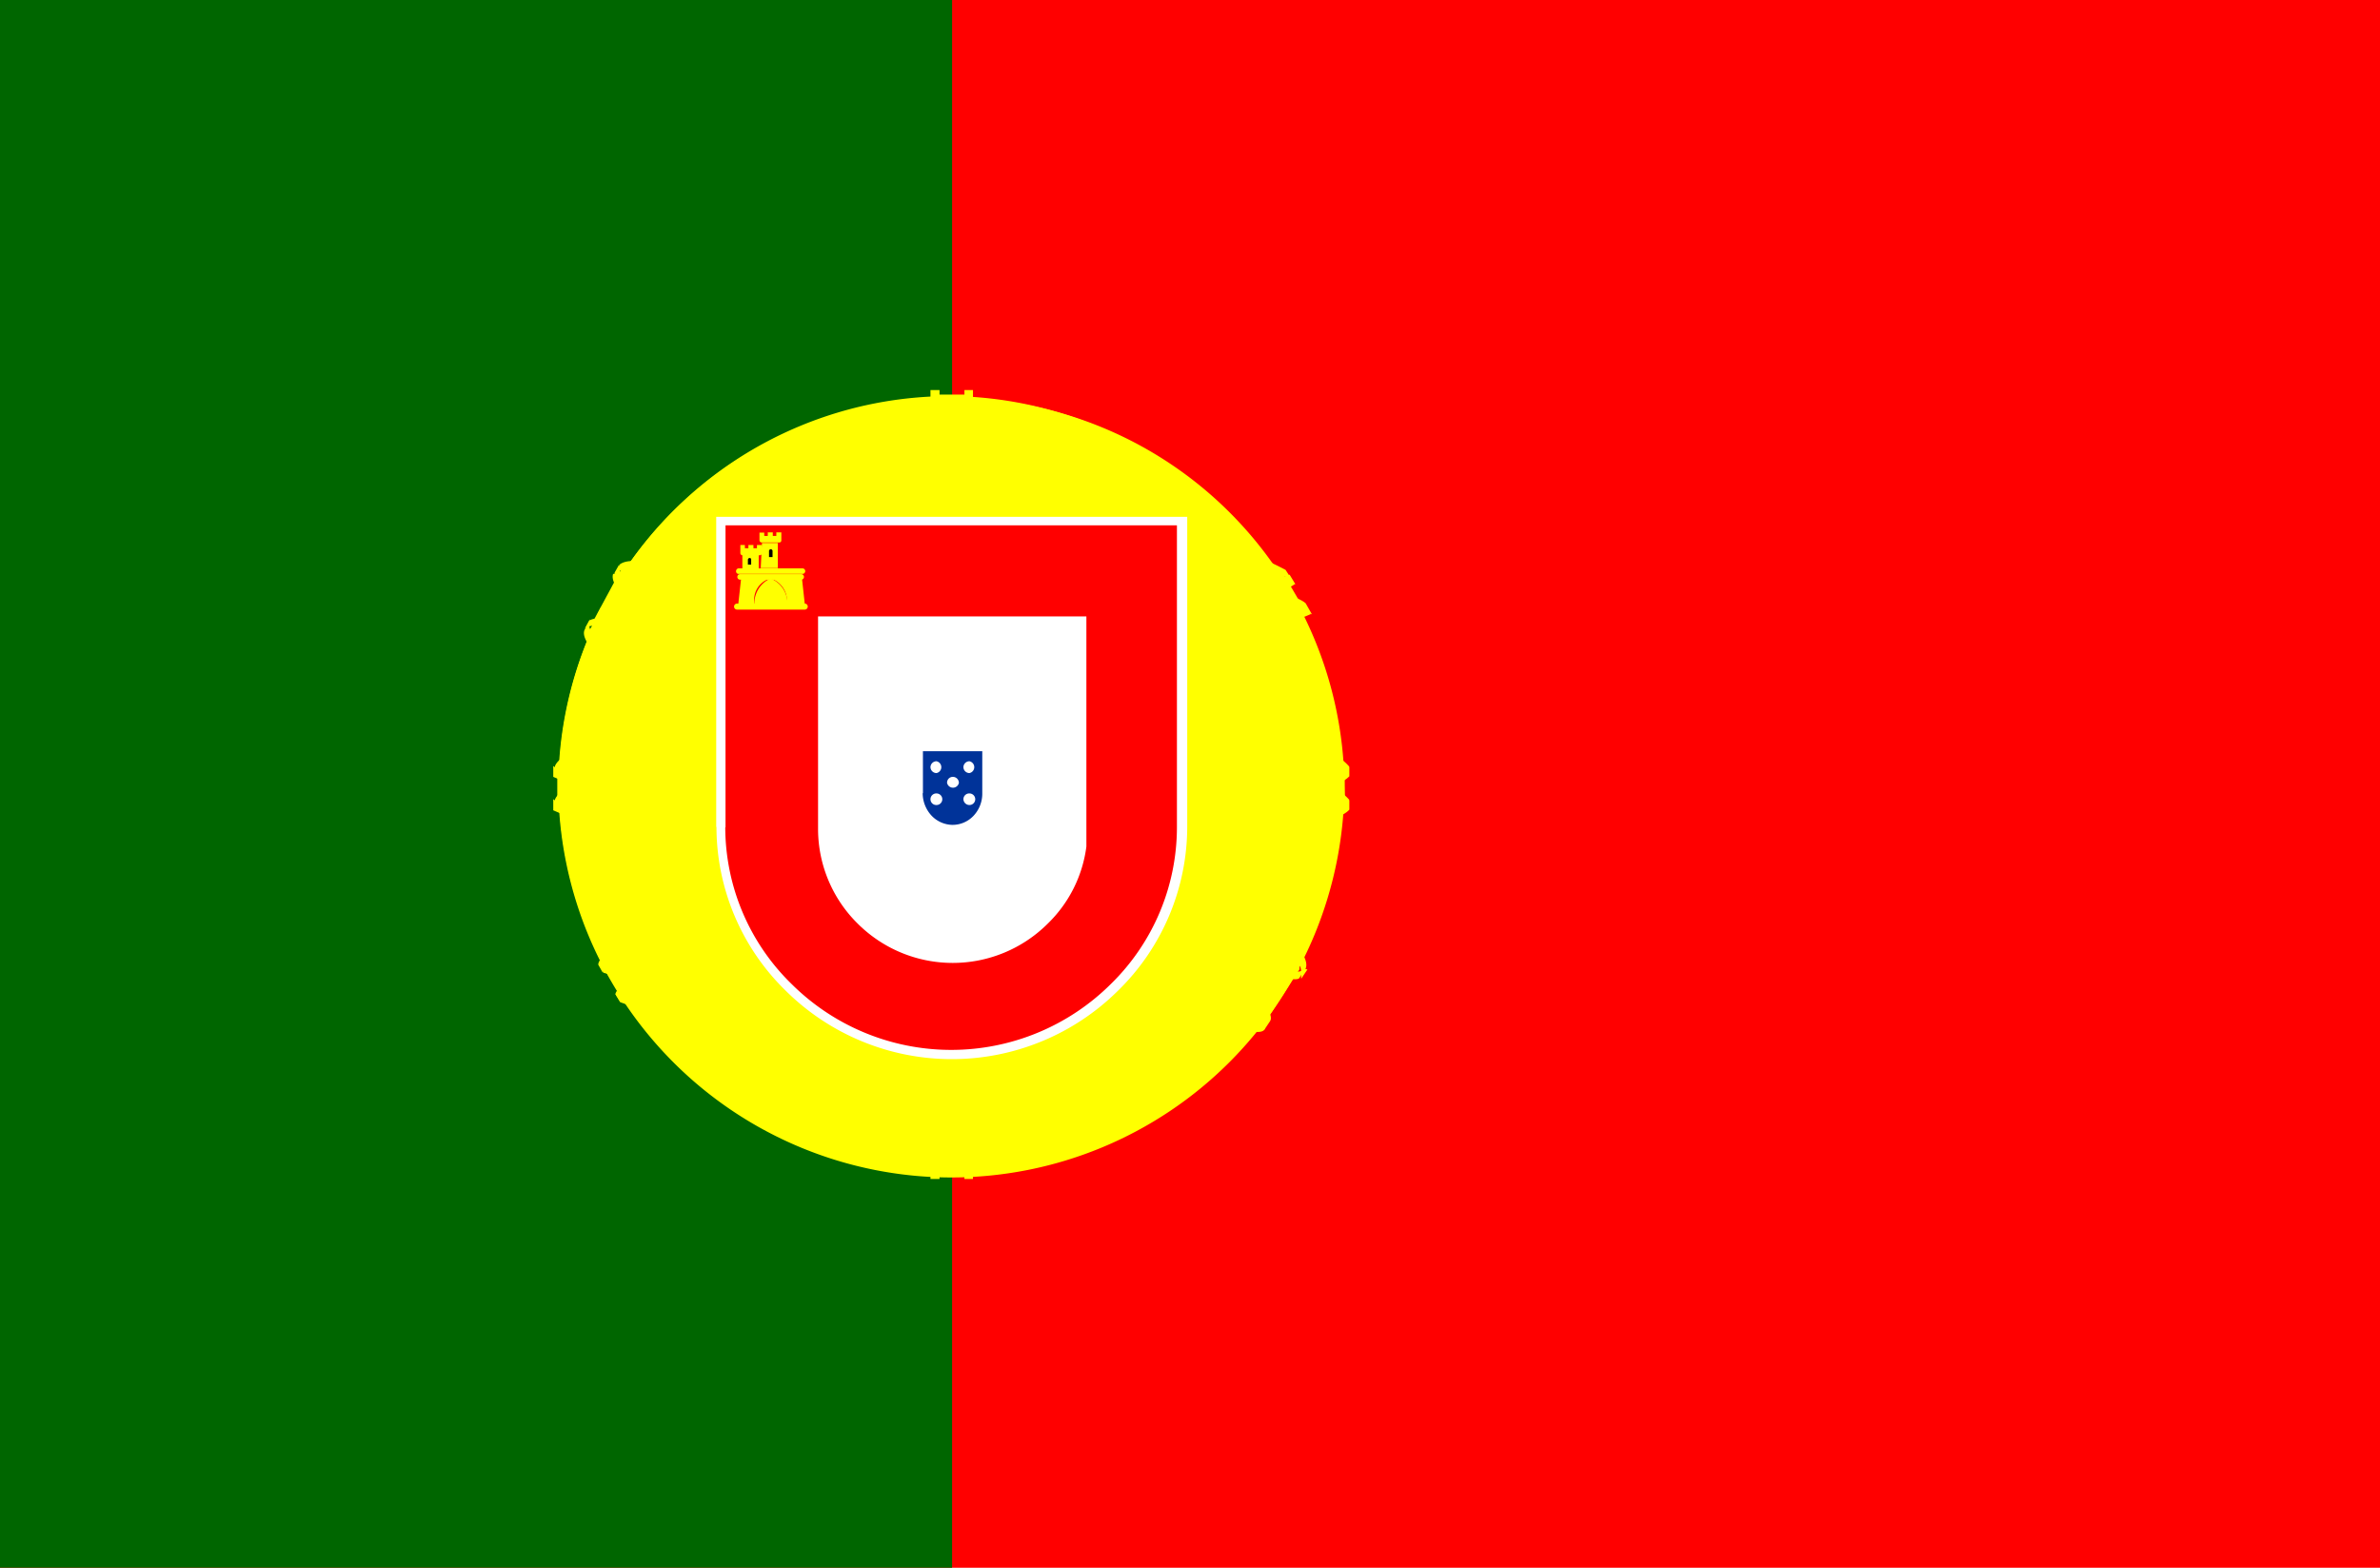 <svg id="n" xmlns="http://www.w3.org/2000/svg" viewBox="0 0 94.64 62.34"><defs><style>.cls-1{fill:red;}.cls-2{fill:#060;}.cls-3{fill:#ff0;}.cls-4{fill:#fff;}.cls-5{fill:#039;}</style></defs><title>10</title><path class="cls-1" d="M0,0H94.64V62.34H0Z"/><path class="cls-2" d="M0,0H37.86V62.34H0Z"/><path class="cls-3" d="M50.2,40.84c-4.77-.15-26.62-13.62-26.77-15.77l1.21-2c2.17,3.11,24.5,16.21,26.7,15.75l-1.14,2"/><path class="cls-3" d="M24.38,22.82C24,24,30.09,27.7,37.46,32.13s13.73,7.17,14.2,6.77a3.48,3.48,0,0,0,.22-.39c-.09.13-.31.17-.64.08-2-.57-7.19-2.93-13.62-6.78s-12-7.41-12.91-8.92a.91.91,0,0,1-.09-.44h0l-.18.32,0,.05ZM50.31,40.9c-.08.14-.23.15-.52.12-1.78-.2-7.19-2.8-13.59-6.58C28.75,30,22.6,26,23.27,25l.18-.31h0c-.6,1.77,12.14,9,12.89,9.43,7.37,4.51,13.58,7.14,14.13,6.46l-.2.34Z"/><path class="cls-3" d="M37.88,26.37c4.77,0,10.66-.64,14-2l-.73-1.18c-2,1.1-7.92,1.82-13.35,1.93-6.42-.06-11-.65-13.23-2.16l-.69,1.25c4.18,1.74,8.46,2.12,14,2.13"/><path class="cls-3" d="M52.12,24.42a20.21,20.21,0,0,1-5.58,1.49,56.75,56.75,0,0,1-8.67.62A59.87,59.87,0,0,1,29.56,26a24,24,0,0,1-5.83-1.52c.06-.12.1-.21.16-.32a25.57,25.57,0,0,0,5.72,1.49,60.37,60.37,0,0,0,8.25.53,58.23,58.23,0,0,0,8.61-.64c3.34-.53,5.16-1.21,5.42-1.53l.23.4Zm-.64-1.19c-.36.29-2.16.92-5.33,1.42a57.68,57.68,0,0,1-8.25.57,55.66,55.66,0,0,1-8-.5,22.2,22.2,0,0,1-5.55-1.39c.06-.1.12-.21.19-.31A19.14,19.14,0,0,0,30,24.38a58.4,58.4,0,0,0,7.93.49,58.11,58.11,0,0,0,8.19-.58,14.38,14.38,0,0,0,5.16-1.44l.23.38ZM22.22,32.05c2.93,1.56,9.45,2.34,15.62,2.4,5.61,0,12.92-.86,15.66-2.29l-.08-1.56c-.85,1.32-8.69,2.59-15.64,2.54S24.36,32,22.21,30.65v1.4"/><path class="cls-3" d="M53.65,31.83v.37c-.41.48-3,1.22-6.22,1.73a63.91,63.91,0,0,1-9.67.66A60.78,60.78,0,0,1,28.59,34,23.08,23.08,0,0,1,22,32.22v-.44c1.43.94,5.31,1.63,6.61,1.84a61.68,61.68,0,0,0,9.12.62,64.81,64.81,0,0,0,9.62-.65c2.31-.33,5.62-1.19,6.27-1.76Zm0-1.33v.37c-.41.49-3,1.22-6.22,1.74a65.41,65.41,0,0,1-9.66.65,61,61,0,0,1-9.18-.62A22.92,22.92,0,0,1,22,30.89v-.43c1.44.94,5.31,1.63,6.62,1.84a61.47,61.47,0,0,0,9.12.62,64.76,64.76,0,0,0,9.61-.65c2.32-.33,5.62-1.19,6.27-1.77ZM37.82,40.57a54.74,54.74,0,0,1-13.75-2.11L25,39.83a37.21,37.21,0,0,0,12.93,2.09c5.12-.15,9.6-.54,12.76-2.06l.92-1.43c-2.16,1-9.48,2.13-13.75,2.14"/><path class="cls-3" d="M51,39.54l-.41.6a36.28,36.28,0,0,1-4.83,1.22,45.13,45.13,0,0,1-7.93.72,38.65,38.65,0,0,1-13.17-2.23l-.19-.32,0,0,.32.12a42.9,42.9,0,0,0,13,2.12A44.56,44.56,0,0,0,45.64,41a23.47,23.47,0,0,0,5.25-1.42Zm.79-1.29h0c-.11.17-.21.34-.31.51a34.52,34.52,0,0,1-6.1,1.34,48.62,48.62,0,0,1-7.49.63A52.1,52.1,0,0,1,24,38.68l-.17-.33a59.58,59.58,0,0,0,14.1,2,52.46,52.46,0,0,0,7.44-.63,38.54,38.54,0,0,0,6.07-1.33l0,0,.4-.15Z"/><path class="cls-3" d="M51.87,30.82a14.77,14.77,0,0,1-4.08,10,14.75,14.75,0,0,1-10,4.11,15,15,0,0,1-9.82-4.06,14.68,14.68,0,0,1-4.08-9.86A13.91,13.91,0,0,1,28.8,20.65a14.91,14.91,0,0,1,9.48-3.32,14.61,14.61,0,0,1,10.49,5.2c1.87,2.22,2.67,4.64,3.1,8.29Zm-14.07-15A15.57,15.57,0,0,1,53.46,31.19a15.63,15.63,0,0,1-31.26,0A15.52,15.52,0,0,1,37.8,15.81"/><path class="cls-3" d="M37.84,15.75A15.44,15.44,0,1,1,22.22,31.18,15.56,15.56,0,0,1,37.84,15.75ZM22.57,31.18A15.28,15.28,0,1,0,37.84,16.09,15.25,15.25,0,0,0,22.57,31.18Z"/><path class="cls-3" d="M37.85,17a14.14,14.14,0,1,1-14.3,14.14A14.29,14.29,0,0,1,37.85,17Zm-14,14.14a14,14,0,1,0,14-13.8,13.94,13.94,0,0,0-14,13.8Z"/><path class="cls-3" d="M38.48,15.69H37.15v31h1.34Z"/><path class="cls-3" d="M38.35,15.51h.34V46.88h-.34V15.51Zm-1.33,0h.34V46.88H37V15.51Z"/><path class="cls-3" d="M53.47,31.78V30.64l-.94-.87-5.37-1.41-7.73-.78-9.3.47L23.5,29.61l-1.34,1v1.14l3.39-1.5L33.6,29h7.73l5.67.62,4,.93Z"/><path class="cls-3" d="M37.85,28.79a54.92,54.92,0,0,1,10.1.9c2.93.57,5,1.3,5.7,2.11v.4c-.85-1-3.63-1.75-5.76-2.17a55.17,55.17,0,0,0-10-.89,56.25,56.25,0,0,0-10.25.91c-2.23.43-5.2,1.3-5.57,2.16v-.42c.2-.59,2.41-1.48,5.52-2.09A56.75,56.75,0,0,1,37.85,28.79Zm0-1.32a54.89,54.89,0,0,1,10.1.89c2.93.58,5,1.3,5.7,2.12v.4c-.85-1-3.62-1.75-5.76-2.18a54.35,54.35,0,0,0-10-.88,57,57,0,0,0-10.23.9c-2.15.41-5.24,1.31-5.59,2.16v-.42c.2-.58,2.46-1.5,5.52-2.09a57,57,0,0,1,10.3-.9Zm-.08-6.75c5.82,0,10.89.8,13.21,2l.84,1.44c-2-1.07-7.48-2.19-14-2-5.34,0-11,.58-13.91,2.09l1-1.67c2.35-1.2,7.89-1.81,12.89-1.82"/><path class="cls-3" d="M37.85,21.91a54.75,54.75,0,0,1,9.07.63c2.37.44,4.63,1.1,5,1.45l.25.44a18.26,18.26,0,0,0-5.26-1.55,51.3,51.3,0,0,0-9-.61,52.26,52.26,0,0,0-9.15.61,16.39,16.39,0,0,0-4.92,1.51l.25-.46a16.69,16.69,0,0,1,4.61-1.39,53.75,53.75,0,0,1,9.21-.63Zm0-1.32a52.43,52.43,0,0,1,8.75.6,14,14,0,0,1,4.52,1.47l.37.57c-.62-.68-3-1.33-5-1.7a57.4,57.4,0,0,0-8.6-.6,52.84,52.84,0,0,0-8.79.64,14.65,14.65,0,0,0-4.37,1.33l.32-.48a16.21,16.21,0,0,1,4-1.19,53.7,53.7,0,0,1,8.85-.64Zm7.76,17A41.62,41.62,0,0,0,37.85,37c-9.69.12-12.82,2-13.2,2.53l-.73-1.17c2.47-1.76,7.75-2.75,14-2.65a49.67,49.67,0,0,1,8.38.71l-.67,1.17"/><path class="cls-3" d="M37.79,36.85a47.57,47.57,0,0,1,7.89.62l-.18.32a41.35,41.35,0,0,0-7.7-.58A37.65,37.65,0,0,0,27.46,38.4c-1,.28-2.64.91-2.8,1.43l-.19-.3c.05-.31,1.05-1,2.91-1.46a37.74,37.74,0,0,1,10.41-1.22Zm.12-1.34a48.65,48.65,0,0,1,8.48.73l-.19.33a45.28,45.28,0,0,0-8.27-.71,40.41,40.41,0,0,0-10.85,1.25c-1.12.33-3,1-3.11,1.57l-.18-.32c0-.5,1.71-1.15,3.21-1.58a40.07,40.07,0,0,1,10.91-1.27Z"/><path class="cls-3" d="M51.67,38.55l-1.16,1.79L47.16,37.4l-8.67-5.76-9.78-5.3-5.08-1.72,1.08-2,.37-.2,3.15.78,10.41,5.3,6,3.74,5,3.58,2.05,2.34Z"/><path class="cls-3" d="M23.45,24.67c.89-.6,7.43,2.28,14.28,6.36s13.36,8.72,12.77,9.58l-.2.3-.08.07s.11-.13,0-.45c-.3-1-4.93-4.6-12.61-9.18C30.12,26.94,23.87,24.28,23.25,25l.2-.37ZM51.91,38.53c.56-1.1-5.51-5.62-13-10-7.69-4.31-13.24-6.85-14.26-6.09l-.22.4s0,0,.05-.06a1,1,0,0,1,.63-.15c1.75,0,6.73,2.29,13.72,6.25,3.07,1.76,13,8,12.91,9.79,0,.15,0,.18,0,.25l.25-.37Z"/><path class="cls-4" d="M28.49,32.88a9.11,9.11,0,0,0,2.75,6.51,9.38,9.38,0,0,0,13.22,0,9.13,9.13,0,0,0,2.75-6.53h0V20.55l-18.73,0V32.88Z"/><path class="cls-1" d="M28.84,32.9h0a8.72,8.72,0,0,0,2.64,6.23,9,9,0,0,0,12.69,0,8.72,8.72,0,0,0,2.63-6.24h0v-12H28.85v12m14.35-8.38V33c0,.21,0,.45,0,.66a5.2,5.2,0,0,1-1.54,3.07,5.35,5.35,0,0,1-7.55,0,5.29,5.29,0,0,1-1.58-3.74V24.51Z"/><path class="cls-3" d="M30,24.07A1.09,1.09,0,0,1,30.64,23a1.07,1.07,0,0,1,.67,1.07H30"/><path class="cls-3" d="M29.47,23l-.11,1H30a.88.88,0,0,1,.64-1,.94.94,0,0,1,.65,1H32l-.11-1Zm-.16,1H32a.12.12,0,0,1,0,.24H29.31a.12.12,0,0,1,0-.24Z"/><path class="cls-3" d="M30.29,24a.69.69,0,0,1,.35-.66A.7.7,0,0,1,31,24h-.73m-.92-1.4h2.56a.11.11,0,0,1,0,.22H29.37a.1.1,0,0,1-.1-.11A.11.11,0,0,1,29.37,22.6Zm.06.23h2.45a.11.11,0,0,1,0,.22H29.43a.11.11,0,0,1,0-.22Zm.79-1.65h.19v.13h.14v-.14h.2v.14h.14v-.14h.2v.32a.08.08,0,0,1-.09.08h-.69a.09.09,0,0,1-.09-.08v-.31Zm.73.41,0,1h-.68l.05-1H31m-.83.47,0,.54h-.65l0-.54Zm-.73-.39h.18v.13h.14v-.13h.2v.13h.14v-.13h.19V22a.08.08,0,0,1-.08.08h-.69a.09.09,0,0,1-.08-.08v-.31Z"/><path d="M30.58,21.91a.07.07,0,1,1,.14,0v.24h-.14v-.24m-.84.35c0-.09.14-.1.13,0v.19h-.13v-.19"/><path class="cls-5" d="M36.69,31.54h0a1.32,1.32,0,0,0,.35.89,1.17,1.17,0,0,0,.84.37,1.15,1.15,0,0,0,.84-.37,1.28,1.28,0,0,0,.34-.88V29.87H36.7v1.67"/><path class="cls-4" d="M37,30.5a.24.24,0,0,0,.24.24.24.24,0,0,0,0-.47.24.24,0,0,0-.24.23Zm1.31,0a.24.24,0,0,0,.24.24.24.24,0,0,0,0-.47A.24.24,0,0,0,38.31,30.5Zm-.65.63a.24.24,0,0,0,.47,0h0a.24.24,0,0,0-.24-.24.23.23,0,0,0-.23.24Zm-.66.65a.23.23,0,0,0,.24.23.23.23,0,0,0,0-.46A.23.23,0,0,0,37,31.78Zm1.31,0a.24.24,0,0,0,.24.23.23.23,0,0,0,.23-.23h0a.23.23,0,0,0-.23-.23A.23.23,0,0,0,38.31,31.78Z"/></svg>
